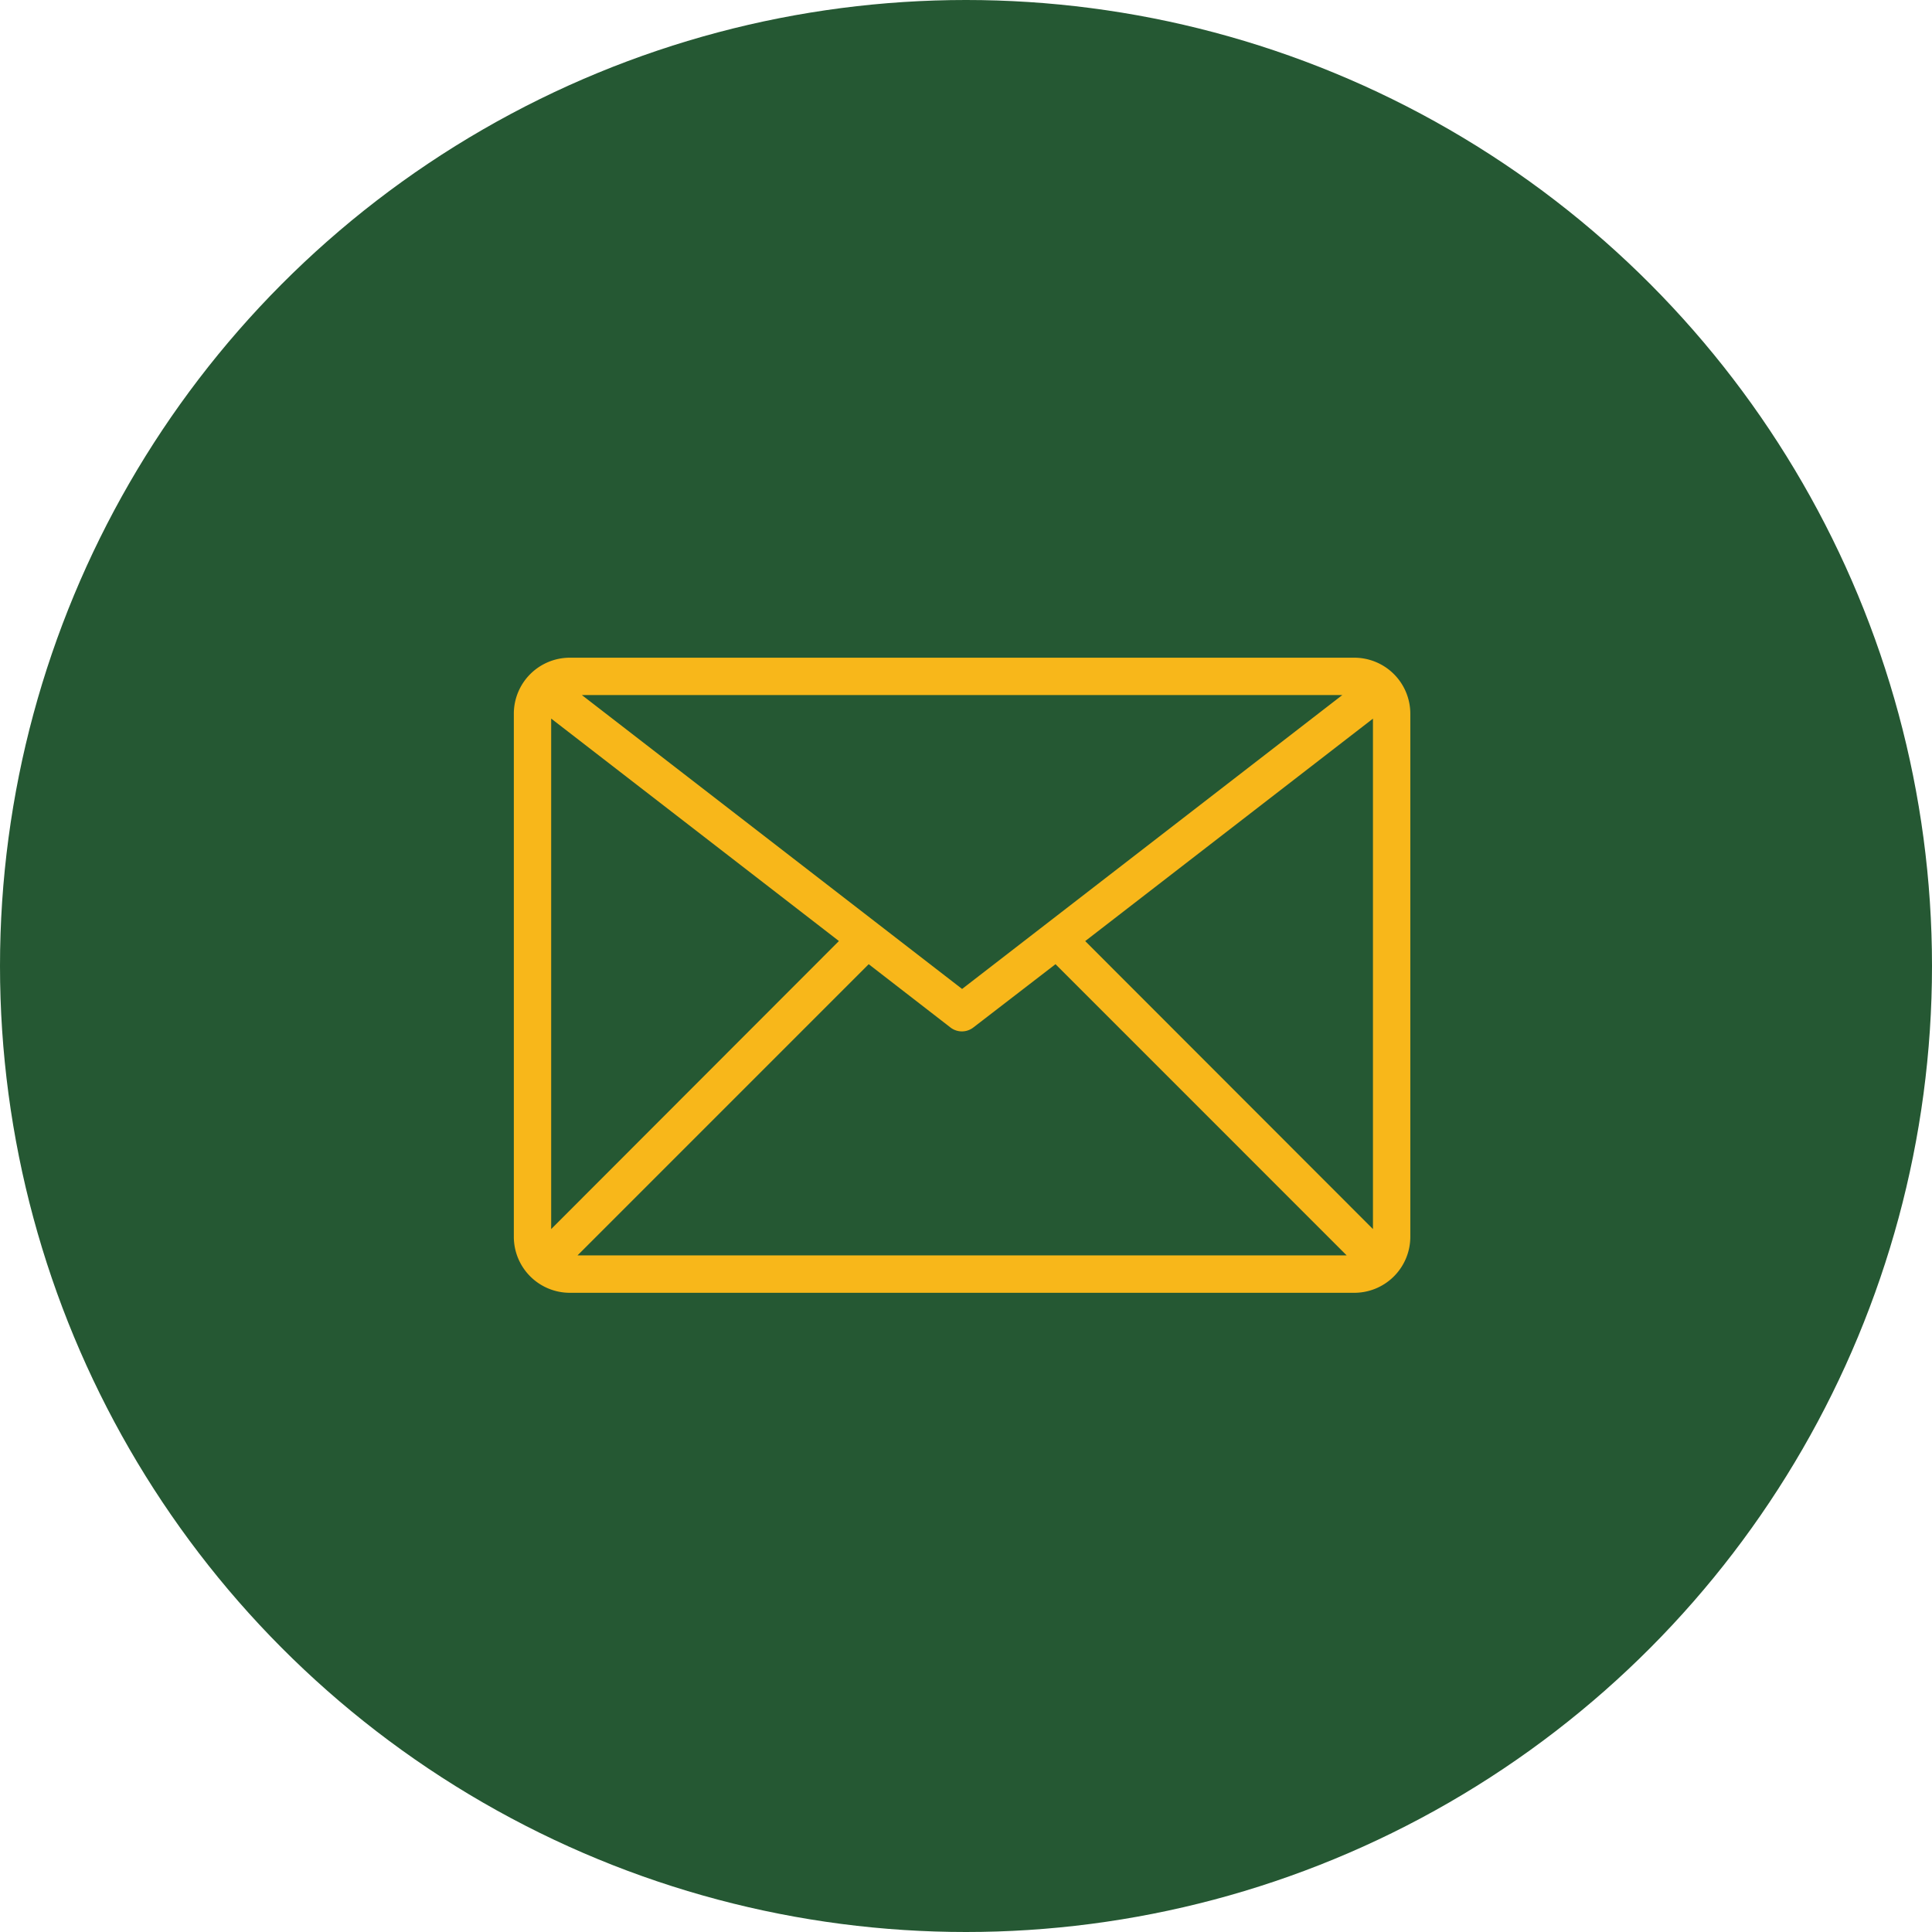 <svg xmlns="http://www.w3.org/2000/svg" width="94" height="94" viewBox="0 0 94 94">
  <g id="Group_492" data-name="Group 492" transform="translate(-638 -762)">
    <circle id="Ellipse_19" data-name="Ellipse 19" cx="47" cy="47" r="47" transform="translate(638 762)" fill="#255833"/>
    <g id="_8-Email" data-name="8-Email" transform="translate(663 787)">
      <path id="Path_59" data-name="Path 59" d="M40.892,7H2.726A2.726,2.726,0,0,0,0,9.726V35.17A2.726,2.726,0,0,0,2.726,37.9H40.892a2.726,2.726,0,0,0,2.726-2.726V9.726A2.726,2.726,0,0,0,40.892,7Zm-.582,1.817-18.5,14.3-18.5-14.3ZM1.817,34.8V9.962l14,10.823ZM3.1,36.079,17.266,21.912l3.98,3.081a.909.909,0,0,0,1.109,0l4-3.081L40.52,36.079ZM41.8,34.8l-14-14.012,14-10.823Z" fill="#f8b71a"/>
    </g>
  </g>
</svg>
